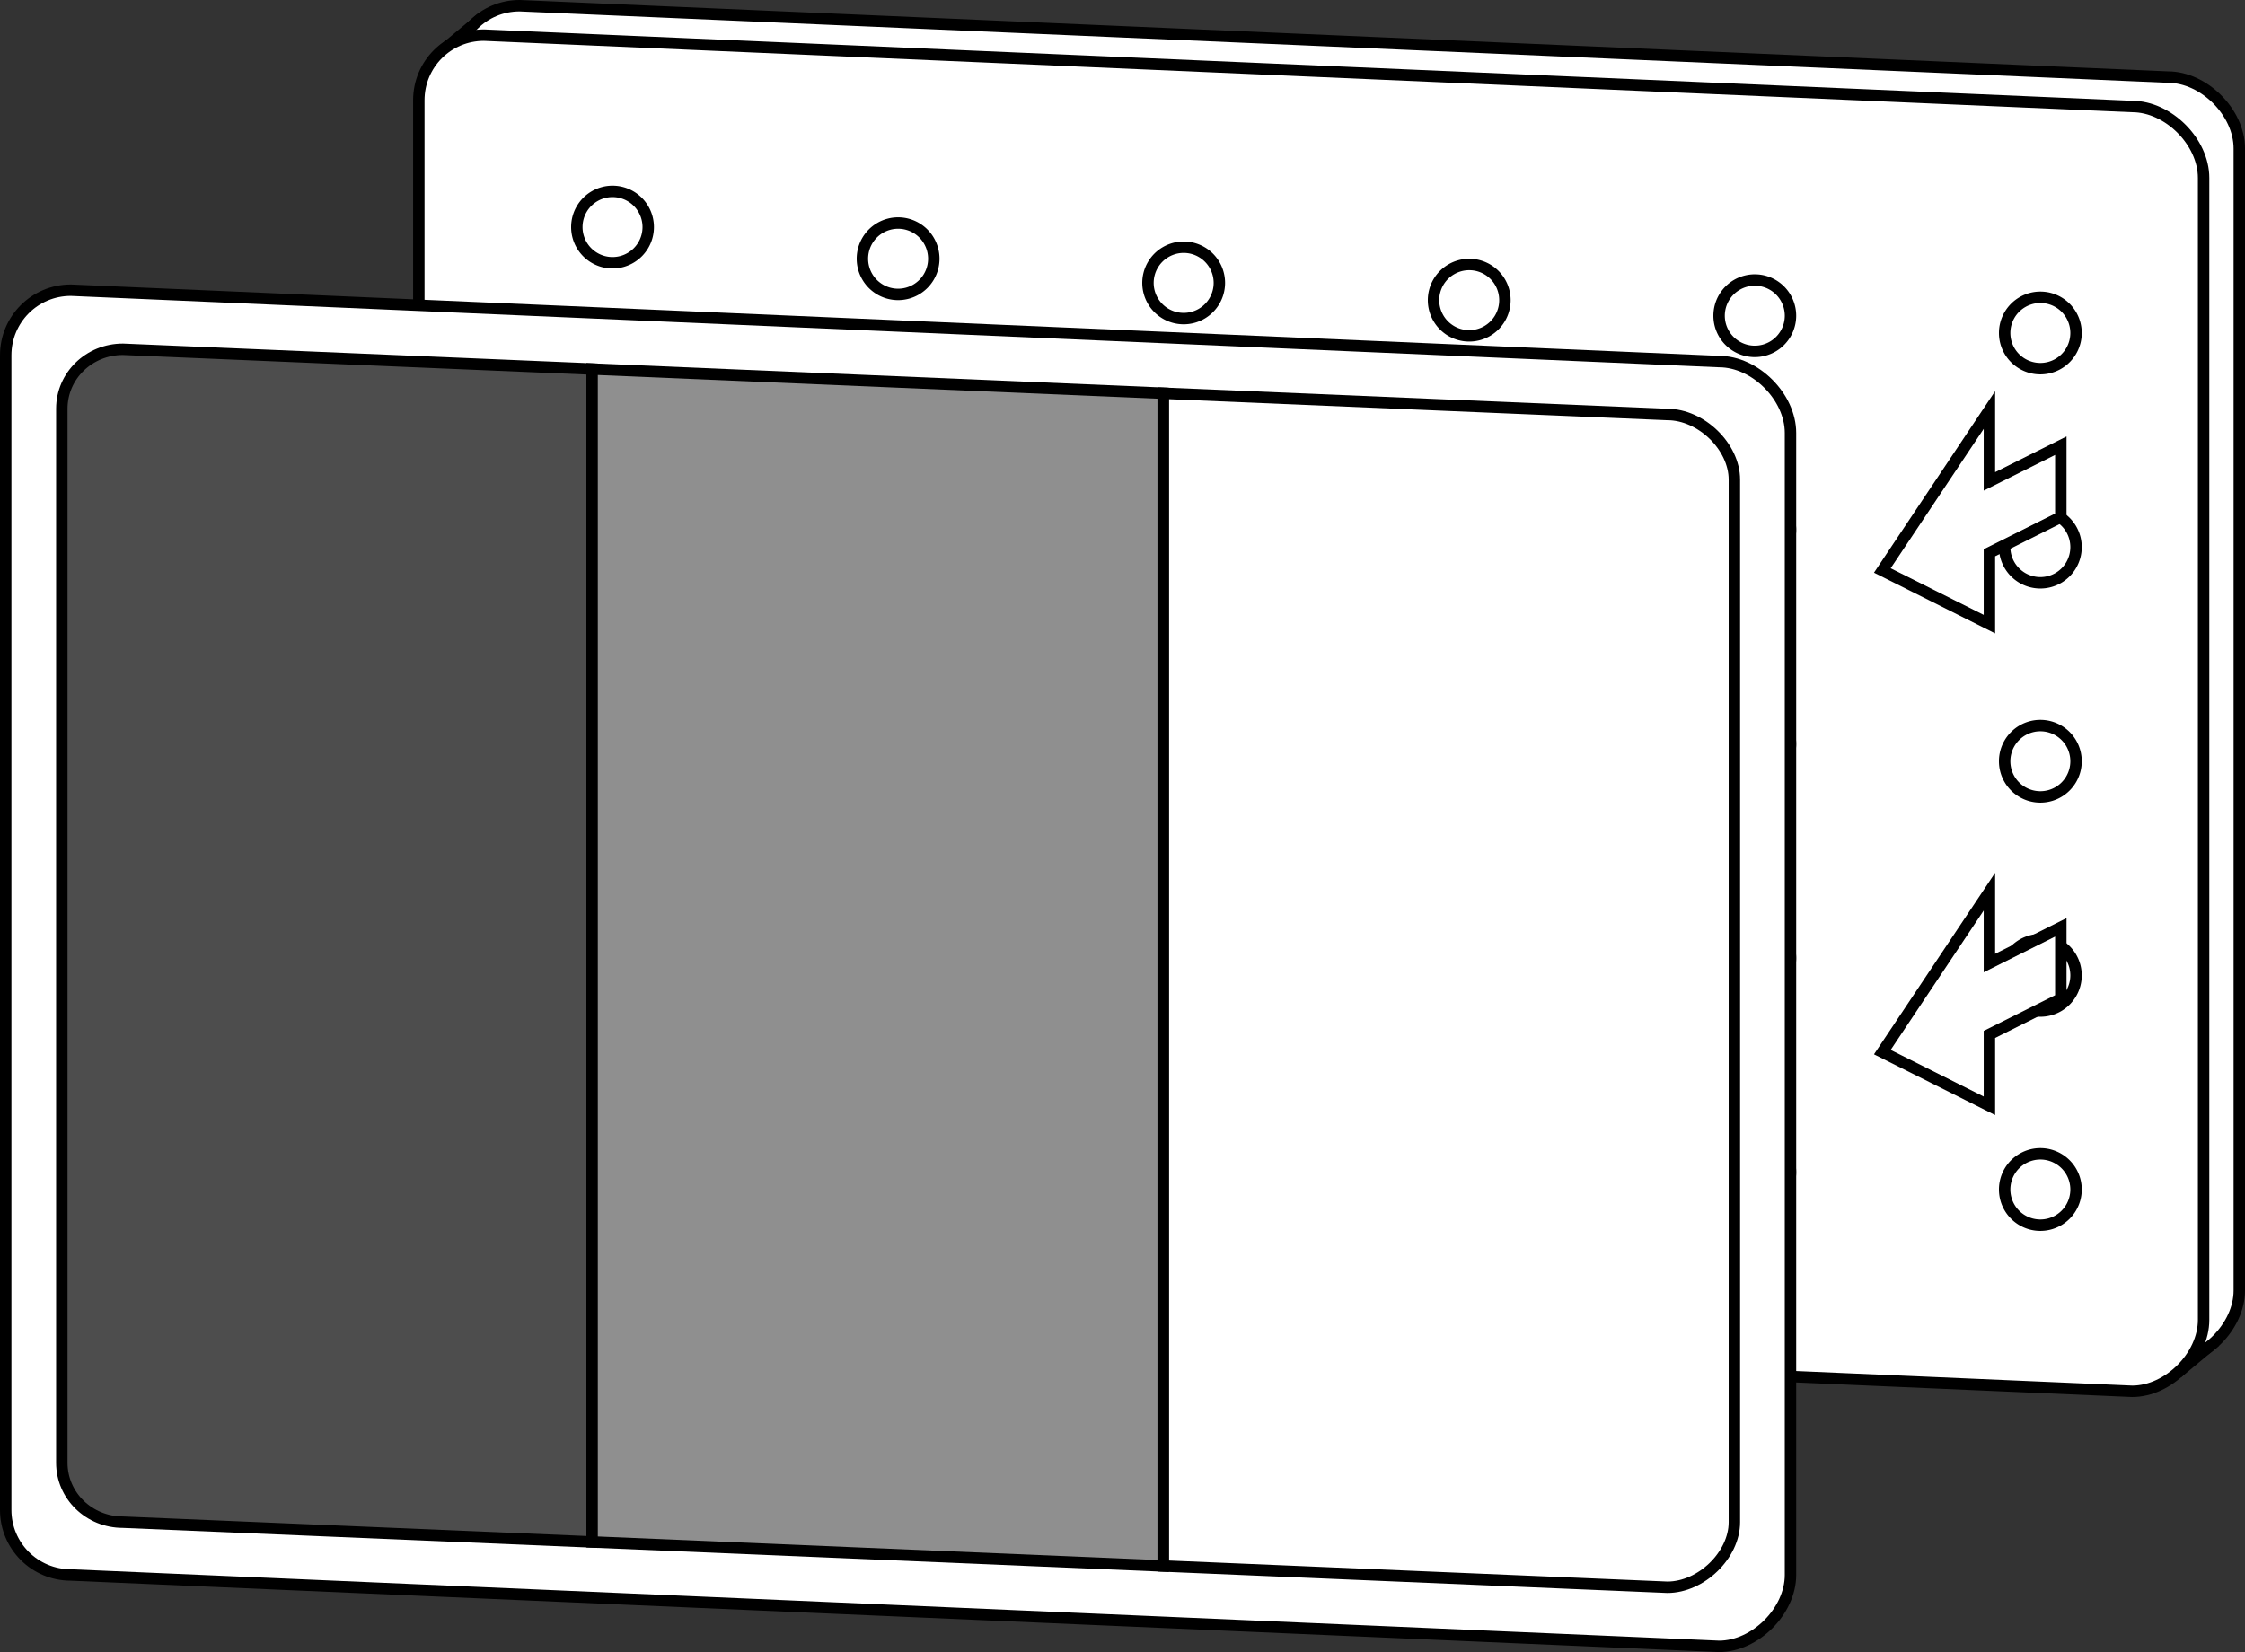 <?xml version="1.0" encoding="UTF-8" standalone="no"?>
<!-- Created with Inkscape (http://www.inkscape.org/) -->
<svg
   xmlns:dc="http://purl.org/dc/elements/1.1/"
   xmlns:cc="http://creativecommons.org/ns#"
   xmlns:rdf="http://www.w3.org/1999/02/22-rdf-syntax-ns#"
   xmlns:svg="http://www.w3.org/2000/svg"
   xmlns="http://www.w3.org/2000/svg"
   xmlns:sodipodi="http://sodipodi.sourceforge.net/DTD/sodipodi-0.dtd"
   xmlns:inkscape="http://www.inkscape.org/namespaces/inkscape"
   width="557.124"
   height="410.061"
   id="svg23560"
   sodipodi:version="0.32"
   inkscape:version="0.46"
   version="1.0"
   sodipodi:docname="lcd-led.svg"
   inkscape:output_extension="org.inkscape.output.svg.inkscape">
  <rect width="100%" height="100%" fill="#333333" stroke="none"/>
  <defs
     id="defs23562">
    <inkscape:perspective
       sodipodi:type="inkscape:persp3d"
       inkscape:vp_x="0 : 526.18109 : 1"
       inkscape:vp_y="0 : 1000 : 0"
       inkscape:vp_z="744.09448 : 526.18109 : 1"
       inkscape:persp3d-origin="372.04724 : 350.78739 : 1"
       id="perspective23568" />
  </defs>
  <sodipodi:namedview
     id="base"
     pagecolor="#ffffff"
     bordercolor="#666666"
     borderopacity="1.0"
     gridtolerance="10000"
     guidetolerance="10"
     objecttolerance="10"
     inkscape:pageopacity="0.0"
     inkscape:pageshadow="2"
     inkscape:zoom="0.49497475"
     inkscape:cx="171.19846"
     inkscape:cy="67.421473"
     inkscape:document-units="px"
     inkscape:current-layer="layer1"
     showgrid="false"
     units="mm"
     inkscape:window-width="1024"
     inkscape:window-height="746"
     inkscape:window-x="0"
     inkscape:window-y="0" />
  <g
     inkscape:label="Layer 1"
     inkscape:groupmode="layer"
     id="layer1"
     transform="translate(-118.047,-279.93)">
    <g
       id="g24253">
      <path
         sodipodi:nodetypes="ccccccccc"
         id="path22818"
         d="M 656.038,299.064 L 247.004,281.347 C 238.05,281.347 230.841,288.556 230.841,297.51 L 230.841,584.083 C 230.841,593.037 238.05,600.245 247.004,600.245 L 656.038,617.962 C 664.992,617.962 673.755,609.199 673.755,600.245 L 673.755,316.781 C 673.755,307.827 664.992,299.064 656.038,299.064 z"
         style="fill:#ffffff;fill-opacity:1;fill-rule:nonzero;stroke:#000000;stroke-width:2.835;stroke-linecap:butt;stroke-linejoin:miter;marker:none;marker-start:none;marker-mid:none;marker-end:none;stroke-miterlimit:4;stroke-dasharray:none;stroke-dashoffset:0;stroke-opacity:1;visibility:visible;display:inline;overflow:visible;enable-background:accumulate" />
      <path
         sodipodi:nodetypes="ccccccccc"
         id="path22820"
         d="M 647.18,306.368 L 238.145,288.651 C 229.191,288.651 221.983,295.86 221.983,304.814 L 221.983,591.387 C 221.983,600.341 229.191,607.549 238.145,607.549 L 647.18,625.266 C 656.134,625.266 664.896,616.503 664.896,607.549 L 664.896,324.085 C 664.896,315.131 656.134,306.368 647.18,306.368 z"
         style="fill:#ffffff;fill-opacity:1;fill-rule:nonzero;stroke:#000000;stroke-width:2.835;stroke-linecap:butt;stroke-linejoin:miter;marker:none;marker-start:none;marker-mid:none;marker-end:none;stroke-miterlimit:4;stroke-dasharray:none;stroke-dashoffset:0;stroke-opacity:1;visibility:visible;display:inline;overflow:visible;enable-background:accumulate" />
      <g
         transform="translate(-456.323,-1196.19)"
         id="g22904">
        <path
           sodipodi:type="arc"
           style="opacity:1;fill:#ffffff;fill-opacity:1;fill-rule:nonzero;stroke:#000000;stroke-width:2.835;stroke-linecap:butt;stroke-linejoin:miter;marker:none;marker-start:none;marker-mid:none;marker-end:none;stroke-miterlimit:4;stroke-dasharray:none;stroke-dashoffset:0;stroke-opacity:1;visibility:visible;display:inline;overflow:visible;enable-background:accumulate"
           id="path22906"
           sodipodi:cx="558.07086"
           sodipodi:cy="1284.4487"
           sodipodi:rx="8.8582678"
           sodipodi:ry="8.8582678"
           d="M 566.929,1284.449 A 8.858,8.858 0 1 1 549.213,1284.449 A 8.858,8.858 0 1 1 566.929,1284.449 z"
           transform="translate(168.307,248.032)" />
        <path
           sodipodi:type="arc"
           style="opacity:1;fill:#ffffff;fill-opacity:1;fill-rule:nonzero;stroke:#000000;stroke-width:2.835;stroke-linecap:butt;stroke-linejoin:miter;marker:none;marker-start:none;marker-mid:none;marker-end:none;stroke-miterlimit:4;stroke-dasharray:none;stroke-dashoffset:0;stroke-opacity:1;visibility:visible;display:inline;overflow:visible;enable-background:accumulate"
           id="path22908"
           sodipodi:cx="558.07086"
           sodipodi:cy="1284.4487"
           sodipodi:rx="8.8582678"
           sodipodi:ry="8.8582678"
           d="M 566.929,1284.449 A 8.858,8.858 0 1 1 549.213,1284.449 A 8.858,8.858 0 1 1 566.929,1284.449 z"
           transform="translate(168.307,301.181)" />
        <path
           sodipodi:type="arc"
           style="opacity:1;fill:#ffffff;fill-opacity:1;fill-rule:nonzero;stroke:#000000;stroke-width:2.835;stroke-linecap:butt;stroke-linejoin:miter;marker:none;marker-start:none;marker-mid:none;marker-end:none;stroke-miterlimit:4;stroke-dasharray:none;stroke-dashoffset:0;stroke-opacity:1;visibility:visible;display:inline;overflow:visible;enable-background:accumulate"
           id="path22910"
           sodipodi:cx="558.07086"
           sodipodi:cy="1284.4487"
           sodipodi:rx="8.8582678"
           sodipodi:ry="8.8582678"
           d="M 566.929,1284.449 A 8.858,8.858 0 1 1 549.213,1284.449 A 8.858,8.858 0 1 1 566.929,1284.449 z"
           transform="translate(168.307,354.331)" />
        <path
           sodipodi:type="arc"
           style="opacity:1;fill:#ffffff;fill-opacity:1;fill-rule:nonzero;stroke:#000000;stroke-width:2.835;stroke-linecap:butt;stroke-linejoin:miter;marker:none;marker-start:none;marker-mid:none;marker-end:none;stroke-miterlimit:4;stroke-dasharray:none;stroke-dashoffset:0;stroke-opacity:1;visibility:visible;display:inline;overflow:visible;enable-background:accumulate"
           id="path22912"
           sodipodi:cx="558.07086"
           sodipodi:cy="1284.4487"
           sodipodi:rx="8.8582678"
           sodipodi:ry="8.8582678"
           d="M 566.929,1284.449 A 8.858,8.858 0 1 1 549.213,1284.449 A 8.858,8.858 0 1 1 566.929,1284.449 z"
           transform="translate(168.307,407.48)" />
        <path
           sodipodi:type="arc"
           style="opacity:1;fill:#ffffff;fill-opacity:1;fill-rule:nonzero;stroke:#000000;stroke-width:2.835;stroke-linecap:butt;stroke-linejoin:miter;marker:none;marker-start:none;marker-mid:none;marker-end:none;stroke-miterlimit:4;stroke-dasharray:none;stroke-dashoffset:0;stroke-opacity:1;visibility:visible;display:inline;overflow:visible;enable-background:accumulate"
           id="path22914"
           sodipodi:cx="558.07086"
           sodipodi:cy="1284.4487"
           sodipodi:rx="8.8582678"
           sodipodi:ry="8.8582678"
           d="M 566.929,1284.449 A 8.858,8.858 0 1 1 549.213,1284.449 A 8.858,8.858 0 1 1 566.929,1284.449 z"
           transform="translate(168.307,460.63)" />
      </g>
      <g
         transform="translate(-385.456,-1188.333)"
         id="g22916">
        <path
           sodipodi:type="arc"
           style="opacity:1;fill:#ffffff;fill-opacity:1;fill-rule:nonzero;stroke:#000000;stroke-width:2.835;stroke-linecap:butt;stroke-linejoin:miter;marker:none;marker-start:none;marker-mid:none;marker-end:none;stroke-miterlimit:4;stroke-dasharray:none;stroke-dashoffset:0;stroke-opacity:1;visibility:visible;display:inline;overflow:visible;enable-background:accumulate"
           id="path22918"
           sodipodi:cx="558.07086"
           sodipodi:cy="1284.4487"
           sodipodi:rx="8.8582678"
           sodipodi:ry="8.8582678"
           d="M 566.929,1284.449 A 8.858,8.858 0 1 1 549.213,1284.449 A 8.858,8.858 0 1 1 566.929,1284.449 z"
           transform="translate(168.307,248.032)" />
        <path
           sodipodi:type="arc"
           style="opacity:1;fill:#ffffff;fill-opacity:1;fill-rule:nonzero;stroke:#000000;stroke-width:2.835;stroke-linecap:butt;stroke-linejoin:miter;marker:none;marker-start:none;marker-mid:none;marker-end:none;stroke-miterlimit:4;stroke-dasharray:none;stroke-dashoffset:0;stroke-opacity:1;visibility:visible;display:inline;overflow:visible;enable-background:accumulate"
           id="path22920"
           sodipodi:cx="558.07086"
           sodipodi:cy="1284.4487"
           sodipodi:rx="8.8582678"
           sodipodi:ry="8.8582678"
           d="M 566.929,1284.449 A 8.858,8.858 0 1 1 549.213,1284.449 A 8.858,8.858 0 1 1 566.929,1284.449 z"
           transform="translate(168.307,301.181)" />
        <path
           sodipodi:type="arc"
           style="opacity:1;fill:#ffffff;fill-opacity:1;fill-rule:nonzero;stroke:#000000;stroke-width:2.835;stroke-linecap:butt;stroke-linejoin:miter;marker:none;marker-start:none;marker-mid:none;marker-end:none;stroke-miterlimit:4;stroke-dasharray:none;stroke-dashoffset:0;stroke-opacity:1;visibility:visible;display:inline;overflow:visible;enable-background:accumulate"
           id="path22922"
           sodipodi:cx="558.07086"
           sodipodi:cy="1284.4487"
           sodipodi:rx="8.8582678"
           sodipodi:ry="8.8582678"
           d="M 566.929,1284.449 A 8.858,8.858 0 1 1 549.213,1284.449 A 8.858,8.858 0 1 1 566.929,1284.449 z"
           transform="translate(168.307,354.331)" />
        <path
           sodipodi:type="arc"
           style="opacity:1;fill:#ffffff;fill-opacity:1;fill-rule:nonzero;stroke:#000000;stroke-width:2.835;stroke-linecap:butt;stroke-linejoin:miter;marker:none;marker-start:none;marker-mid:none;marker-end:none;stroke-miterlimit:4;stroke-dasharray:none;stroke-dashoffset:0;stroke-opacity:1;visibility:visible;display:inline;overflow:visible;enable-background:accumulate"
           id="path22924"
           sodipodi:cx="558.07086"
           sodipodi:cy="1284.4487"
           sodipodi:rx="8.8582678"
           sodipodi:ry="8.8582678"
           d="M 566.929,1284.449 A 8.858,8.858 0 1 1 549.213,1284.449 A 8.858,8.858 0 1 1 566.929,1284.449 z"
           transform="translate(168.307,407.48)" />
        <path
           sodipodi:type="arc"
           style="opacity:1;fill:#ffffff;fill-opacity:1;fill-rule:nonzero;stroke:#000000;stroke-width:2.835;stroke-linecap:butt;stroke-linejoin:miter;marker:none;marker-start:none;marker-mid:none;marker-end:none;stroke-miterlimit:4;stroke-dasharray:none;stroke-dashoffset:0;stroke-opacity:1;visibility:visible;display:inline;overflow:visible;enable-background:accumulate"
           id="path22926"
           sodipodi:cx="558.07086"
           sodipodi:cy="1284.4487"
           sodipodi:rx="8.8582678"
           sodipodi:ry="8.8582678"
           d="M 566.929,1284.449 A 8.858,8.858 0 1 1 549.213,1284.449 A 8.858,8.858 0 1 1 566.929,1284.449 z"
           transform="translate(168.307,460.63)" />
      </g>
      <g
         transform="translate(-314.59,-1182.332)"
         id="g22928">
        <path
           sodipodi:type="arc"
           style="opacity:1;fill:#ffffff;fill-opacity:1;fill-rule:nonzero;stroke:#000000;stroke-width:2.835;stroke-linecap:butt;stroke-linejoin:miter;marker:none;marker-start:none;marker-mid:none;marker-end:none;stroke-miterlimit:4;stroke-dasharray:none;stroke-dashoffset:0;stroke-opacity:1;visibility:visible;display:inline;overflow:visible;enable-background:accumulate"
           id="path22930"
           sodipodi:cx="558.07086"
           sodipodi:cy="1284.4487"
           sodipodi:rx="8.8582678"
           sodipodi:ry="8.8582678"
           d="M 566.929,1284.449 A 8.858,8.858 0 1 1 549.213,1284.449 A 8.858,8.858 0 1 1 566.929,1284.449 z"
           transform="translate(168.307,248.032)" />
        <path
           sodipodi:type="arc"
           style="opacity:1;fill:#ffffff;fill-opacity:1;fill-rule:nonzero;stroke:#000000;stroke-width:2.835;stroke-linecap:butt;stroke-linejoin:miter;marker:none;marker-start:none;marker-mid:none;marker-end:none;stroke-miterlimit:4;stroke-dasharray:none;stroke-dashoffset:0;stroke-opacity:1;visibility:visible;display:inline;overflow:visible;enable-background:accumulate"
           id="path22932"
           sodipodi:cx="558.07086"
           sodipodi:cy="1284.4487"
           sodipodi:rx="8.8582678"
           sodipodi:ry="8.8582678"
           d="M 566.929,1284.449 A 8.858,8.858 0 1 1 549.213,1284.449 A 8.858,8.858 0 1 1 566.929,1284.449 z"
           transform="translate(168.307,301.181)" />
        <path
           sodipodi:type="arc"
           style="opacity:1;fill:#ffffff;fill-opacity:1;fill-rule:nonzero;stroke:#000000;stroke-width:2.835;stroke-linecap:butt;stroke-linejoin:miter;marker:none;marker-start:none;marker-mid:none;marker-end:none;stroke-miterlimit:4;stroke-dasharray:none;stroke-dashoffset:0;stroke-opacity:1;visibility:visible;display:inline;overflow:visible;enable-background:accumulate"
           id="path22934"
           sodipodi:cx="558.07086"
           sodipodi:cy="1284.4487"
           sodipodi:rx="8.8582678"
           sodipodi:ry="8.8582678"
           d="M 566.929,1284.449 A 8.858,8.858 0 1 1 549.213,1284.449 A 8.858,8.858 0 1 1 566.929,1284.449 z"
           transform="translate(168.307,354.331)" />
        <path
           sodipodi:type="arc"
           style="opacity:1;fill:#ffffff;fill-opacity:1;fill-rule:nonzero;stroke:#000000;stroke-width:2.835;stroke-linecap:butt;stroke-linejoin:miter;marker:none;marker-start:none;marker-mid:none;marker-end:none;stroke-miterlimit:4;stroke-dasharray:none;stroke-dashoffset:0;stroke-opacity:1;visibility:visible;display:inline;overflow:visible;enable-background:accumulate"
           id="path22936"
           sodipodi:cx="558.07086"
           sodipodi:cy="1284.4487"
           sodipodi:rx="8.8582678"
           sodipodi:ry="8.8582678"
           d="M 566.929,1284.449 A 8.858,8.858 0 1 1 549.213,1284.449 A 8.858,8.858 0 1 1 566.929,1284.449 z"
           transform="translate(168.307,407.48)" />
        <path
           sodipodi:type="arc"
           style="opacity:1;fill:#ffffff;fill-opacity:1;fill-rule:nonzero;stroke:#000000;stroke-width:2.835;stroke-linecap:butt;stroke-linejoin:miter;marker:none;marker-start:none;marker-mid:none;marker-end:none;stroke-miterlimit:4;stroke-dasharray:none;stroke-dashoffset:0;stroke-opacity:1;visibility:visible;display:inline;overflow:visible;enable-background:accumulate"
           id="path22938"
           sodipodi:cx="558.07086"
           sodipodi:cy="1284.4487"
           sodipodi:rx="8.8582678"
           sodipodi:ry="8.8582678"
           d="M 566.929,1284.449 A 8.858,8.858 0 1 1 549.213,1284.449 A 8.858,8.858 0 1 1 566.929,1284.449 z"
           transform="translate(168.307,460.63)" />
      </g>
      <g
         transform="translate(-243.724,-1178.046)"
         id="g22940">
        <path
           sodipodi:type="arc"
           style="opacity:1;fill:#ffffff;fill-opacity:1;fill-rule:nonzero;stroke:#000000;stroke-width:2.835;stroke-linecap:butt;stroke-linejoin:miter;marker:none;marker-start:none;marker-mid:none;marker-end:none;stroke-miterlimit:4;stroke-dasharray:none;stroke-dashoffset:0;stroke-opacity:1;visibility:visible;display:inline;overflow:visible;enable-background:accumulate"
           id="path22942"
           sodipodi:cx="558.07086"
           sodipodi:cy="1284.4487"
           sodipodi:rx="8.8582678"
           sodipodi:ry="8.8582678"
           d="M 566.929,1284.449 A 8.858,8.858 0 1 1 549.213,1284.449 A 8.858,8.858 0 1 1 566.929,1284.449 z"
           transform="translate(168.307,248.032)" />
        <path
           sodipodi:type="arc"
           style="opacity:1;fill:#ffffff;fill-opacity:1;fill-rule:nonzero;stroke:#000000;stroke-width:2.835;stroke-linecap:butt;stroke-linejoin:miter;marker:none;marker-start:none;marker-mid:none;marker-end:none;stroke-miterlimit:4;stroke-dasharray:none;stroke-dashoffset:0;stroke-opacity:1;visibility:visible;display:inline;overflow:visible;enable-background:accumulate"
           id="path22944"
           sodipodi:cx="558.07086"
           sodipodi:cy="1284.4487"
           sodipodi:rx="8.8582678"
           sodipodi:ry="8.8582678"
           d="M 566.929,1284.449 A 8.858,8.858 0 1 1 549.213,1284.449 A 8.858,8.858 0 1 1 566.929,1284.449 z"
           transform="translate(168.307,301.181)" />
        <path
           sodipodi:type="arc"
           style="opacity:1;fill:#ffffff;fill-opacity:1;fill-rule:nonzero;stroke:#000000;stroke-width:2.835;stroke-linecap:butt;stroke-linejoin:miter;marker:none;marker-start:none;marker-mid:none;marker-end:none;stroke-miterlimit:4;stroke-dasharray:none;stroke-dashoffset:0;stroke-opacity:1;visibility:visible;display:inline;overflow:visible;enable-background:accumulate"
           id="path22946"
           sodipodi:cx="558.07086"
           sodipodi:cy="1284.4487"
           sodipodi:rx="8.8582678"
           sodipodi:ry="8.8582678"
           d="M 566.929,1284.449 A 8.858,8.858 0 1 1 549.213,1284.449 A 8.858,8.858 0 1 1 566.929,1284.449 z"
           transform="translate(168.307,354.331)" />
        <path
           sodipodi:type="arc"
           style="opacity:1;fill:#ffffff;fill-opacity:1;fill-rule:nonzero;stroke:#000000;stroke-width:2.835;stroke-linecap:butt;stroke-linejoin:miter;marker:none;marker-start:none;marker-mid:none;marker-end:none;stroke-miterlimit:4;stroke-dasharray:none;stroke-dashoffset:0;stroke-opacity:1;visibility:visible;display:inline;overflow:visible;enable-background:accumulate"
           id="path22948"
           sodipodi:cx="558.07086"
           sodipodi:cy="1284.4487"
           sodipodi:rx="8.8582678"
           sodipodi:ry="8.8582678"
           d="M 566.929,1284.449 A 8.858,8.858 0 1 1 549.213,1284.449 A 8.858,8.858 0 1 1 566.929,1284.449 z"
           transform="translate(168.307,407.48)" />
        <path
           sodipodi:type="arc"
           style="opacity:1;fill:#ffffff;fill-opacity:1;fill-rule:nonzero;stroke:#000000;stroke-width:2.835;stroke-linecap:butt;stroke-linejoin:miter;marker:none;marker-start:none;marker-mid:none;marker-end:none;stroke-miterlimit:4;stroke-dasharray:none;stroke-dashoffset:0;stroke-opacity:1;visibility:visible;display:inline;overflow:visible;enable-background:accumulate"
           id="path22950"
           sodipodi:cx="558.07086"
           sodipodi:cy="1284.4487"
           sodipodi:rx="8.8582678"
           sodipodi:ry="8.8582678"
           d="M 566.929,1284.449 A 8.858,8.858 0 1 1 549.213,1284.449 A 8.858,8.858 0 1 1 566.929,1284.449 z"
           transform="translate(168.307,460.63)" />
      </g>
      <g
         transform="translate(-172.858,-1174.188)"
         id="g22952">
        <path
           sodipodi:type="arc"
           style="opacity:1;fill:#ffffff;fill-opacity:1;fill-rule:nonzero;stroke:#000000;stroke-width:2.835;stroke-linecap:butt;stroke-linejoin:miter;marker:none;marker-start:none;marker-mid:none;marker-end:none;stroke-miterlimit:4;stroke-dasharray:none;stroke-dashoffset:0;stroke-opacity:1;visibility:visible;display:inline;overflow:visible;enable-background:accumulate"
           id="path22954"
           sodipodi:cx="558.07086"
           sodipodi:cy="1284.4487"
           sodipodi:rx="8.8582678"
           sodipodi:ry="8.8582678"
           d="M 566.929,1284.449 A 8.858,8.858 0 1 1 549.213,1284.449 A 8.858,8.858 0 1 1 566.929,1284.449 z"
           transform="translate(168.307,248.032)" />
        <path
           sodipodi:type="arc"
           style="opacity:1;fill:#ffffff;fill-opacity:1;fill-rule:nonzero;stroke:#000000;stroke-width:2.835;stroke-linecap:butt;stroke-linejoin:miter;marker:none;marker-start:none;marker-mid:none;marker-end:none;stroke-miterlimit:4;stroke-dasharray:none;stroke-dashoffset:0;stroke-opacity:1;visibility:visible;display:inline;overflow:visible;enable-background:accumulate"
           id="path22956"
           sodipodi:cx="558.07086"
           sodipodi:cy="1284.4487"
           sodipodi:rx="8.8582678"
           sodipodi:ry="8.8582678"
           d="M 566.929,1284.449 A 8.858,8.858 0 1 1 549.213,1284.449 A 8.858,8.858 0 1 1 566.929,1284.449 z"
           transform="translate(168.307,301.181)" />
        <path
           sodipodi:type="arc"
           style="opacity:1;fill:#ffffff;fill-opacity:1;fill-rule:nonzero;stroke:#000000;stroke-width:2.835;stroke-linecap:butt;stroke-linejoin:miter;marker:none;marker-start:none;marker-mid:none;marker-end:none;stroke-miterlimit:4;stroke-dasharray:none;stroke-dashoffset:0;stroke-opacity:1;visibility:visible;display:inline;overflow:visible;enable-background:accumulate"
           id="path22958"
           sodipodi:cx="558.07086"
           sodipodi:cy="1284.4487"
           sodipodi:rx="8.8582678"
           sodipodi:ry="8.8582678"
           d="M 566.929,1284.449 A 8.858,8.858 0 1 1 549.213,1284.449 A 8.858,8.858 0 1 1 566.929,1284.449 z"
           transform="translate(168.307,354.331)" />
        <path
           sodipodi:type="arc"
           style="opacity:1;fill:#ffffff;fill-opacity:1;fill-rule:nonzero;stroke:#000000;stroke-width:2.835;stroke-linecap:butt;stroke-linejoin:miter;marker:none;marker-start:none;marker-mid:none;marker-end:none;stroke-miterlimit:4;stroke-dasharray:none;stroke-dashoffset:0;stroke-opacity:1;visibility:visible;display:inline;overflow:visible;enable-background:accumulate"
           id="path22960"
           sodipodi:cx="558.07086"
           sodipodi:cy="1284.4487"
           sodipodi:rx="8.8582678"
           sodipodi:ry="8.8582678"
           d="M 566.929,1284.449 A 8.858,8.858 0 1 1 549.213,1284.449 A 8.858,8.858 0 1 1 566.929,1284.449 z"
           transform="translate(168.307,407.48)" />
        <path
           sodipodi:type="arc"
           style="opacity:1;fill:#ffffff;fill-opacity:1;fill-rule:nonzero;stroke:#000000;stroke-width:2.835;stroke-linecap:butt;stroke-linejoin:miter;marker:none;marker-start:none;marker-mid:none;marker-end:none;stroke-miterlimit:4;stroke-dasharray:none;stroke-dashoffset:0;stroke-opacity:1;visibility:visible;display:inline;overflow:visible;enable-background:accumulate"
           id="path22962"
           sodipodi:cx="558.07086"
           sodipodi:cy="1284.4487"
           sodipodi:rx="8.8582678"
           sodipodi:ry="8.8582678"
           d="M 566.929,1284.449 A 8.858,8.858 0 1 1 549.213,1284.449 A 8.858,8.858 0 1 1 566.929,1284.449 z"
           transform="translate(168.307,460.63)" />
      </g>
      <path
         sodipodi:nodetypes="ccccccccc"
         id="path22838"
         d="M 544.662,369.676 L 135.627,351.959 C 126.673,351.959 119.465,359.168 119.465,368.122 L 119.465,654.695 C 119.465,663.649 126.673,670.857 135.627,670.857 L 544.662,688.574 C 553.616,688.574 562.378,679.811 562.378,670.857 L 562.378,387.393 C 562.378,378.439 553.616,369.676 544.662,369.676 z"
         style="fill:#ffffff;fill-opacity:1;fill-rule:nonzero;stroke:#000000;stroke-width:2.835;stroke-linecap:butt;stroke-linejoin:miter;marker:none;marker-start:none;marker-mid:none;marker-end:none;stroke-miterlimit:4;stroke-dashoffset:0;stroke-opacity:1;visibility:visible;display:inline;overflow:visible;enable-background:accumulate" />
      <path
         id="path22842"
         d="M 227.981,292.166 C 237.445,284.277 237.445,284.277 237.445,284.277"
         style="fill:none;fill-opacity:0.75;fill-rule:evenodd;stroke:#000000;stroke-width:2.48;stroke-linecap:butt;stroke-linejoin:miter;stroke-miterlimit:4;stroke-dasharray:none;stroke-opacity:1" />
      <path
         id="path22844"
         d="M 658.464,620.889 C 667.928,613 667.928,613 667.928,613"
         style="fill:none;fill-opacity:0.75;fill-rule:evenodd;stroke:#000000;stroke-width:2.48;stroke-linecap:butt;stroke-linejoin:miter;stroke-miterlimit:4;stroke-dasharray:none;stroke-opacity:1" />
      <g
         transform="translate(-101.992,-1169.902)"
         id="g22897">
        <path
           sodipodi:type="arc"
           style="opacity:1;fill:#ffffff;fill-opacity:1;fill-rule:nonzero;stroke:#000000;stroke-width:2.835;stroke-linecap:butt;stroke-linejoin:miter;marker:none;marker-start:none;marker-mid:none;marker-end:none;stroke-miterlimit:4;stroke-dasharray:none;stroke-dashoffset:0;stroke-opacity:1;visibility:visible;display:inline;overflow:visible;enable-background:accumulate"
           id="path22887"
           sodipodi:cx="558.07086"
           sodipodi:cy="1284.4487"
           sodipodi:rx="8.8582678"
           sodipodi:ry="8.8582678"
           d="M 566.929,1284.449 A 8.858,8.858 0 1 1 549.213,1284.449 A 8.858,8.858 0 1 1 566.929,1284.449 z"
           transform="translate(168.307,248.032)" />
        <path
           sodipodi:type="arc"
           style="opacity:1;fill:#ffffff;fill-opacity:1;fill-rule:nonzero;stroke:#000000;stroke-width:2.835;stroke-linecap:butt;stroke-linejoin:miter;marker:none;marker-start:none;marker-mid:none;marker-end:none;stroke-miterlimit:4;stroke-dasharray:none;stroke-dashoffset:0;stroke-opacity:1;visibility:visible;display:inline;overflow:visible;enable-background:accumulate"
           id="path22889"
           sodipodi:cx="558.07086"
           sodipodi:cy="1284.4487"
           sodipodi:rx="8.8582678"
           sodipodi:ry="8.8582678"
           d="M 566.929,1284.449 A 8.858,8.858 0 1 1 549.213,1284.449 A 8.858,8.858 0 1 1 566.929,1284.449 z"
           transform="translate(168.307,301.181)" />
        <path
           sodipodi:type="arc"
           style="opacity:1;fill:#ffffff;fill-opacity:1;fill-rule:nonzero;stroke:#000000;stroke-width:2.835;stroke-linecap:butt;stroke-linejoin:miter;marker:none;marker-start:none;marker-mid:none;marker-end:none;stroke-miterlimit:4;stroke-dasharray:none;stroke-dashoffset:0;stroke-opacity:1;visibility:visible;display:inline;overflow:visible;enable-background:accumulate"
           id="path22891"
           sodipodi:cx="558.07086"
           sodipodi:cy="1284.4487"
           sodipodi:rx="8.8582678"
           sodipodi:ry="8.8582678"
           d="M 566.929,1284.449 A 8.858,8.858 0 1 1 549.213,1284.449 A 8.858,8.858 0 1 1 566.929,1284.449 z"
           transform="translate(168.307,354.331)" />
        <path
           sodipodi:type="arc"
           style="opacity:1;fill:#ffffff;fill-opacity:1;fill-rule:nonzero;stroke:#000000;stroke-width:2.835;stroke-linecap:butt;stroke-linejoin:miter;marker:none;marker-start:none;marker-mid:none;marker-end:none;stroke-miterlimit:4;stroke-dasharray:none;stroke-dashoffset:0;stroke-opacity:1;visibility:visible;display:inline;overflow:visible;enable-background:accumulate"
           id="path22893"
           sodipodi:cx="558.07086"
           sodipodi:cy="1284.4487"
           sodipodi:rx="8.8582678"
           sodipodi:ry="8.8582678"
           d="M 566.929,1284.449 A 8.858,8.858 0 1 1 549.213,1284.449 A 8.858,8.858 0 1 1 566.929,1284.449 z"
           transform="translate(168.307,407.48)" />
        <path
           sodipodi:type="arc"
           style="opacity:1;fill:#ffffff;fill-opacity:1;fill-rule:nonzero;stroke:#000000;stroke-width:2.835;stroke-linecap:butt;stroke-linejoin:miter;marker:none;marker-start:none;marker-mid:none;marker-end:none;stroke-miterlimit:4;stroke-dasharray:none;stroke-dashoffset:0;stroke-opacity:1;visibility:visible;display:inline;overflow:visible;enable-background:accumulate"
           id="path22895"
           sodipodi:cx="558.07086"
           sodipodi:cy="1284.4487"
           sodipodi:rx="8.8582678"
           sodipodi:ry="8.8582678"
           d="M 566.929,1284.449 A 8.858,8.858 0 1 1 549.213,1284.449 A 8.858,8.858 0 1 1 566.929,1284.449 z"
           transform="translate(168.307,460.63)" />
      </g>
      <path
         id="path22860"
         sodipodi:nodetypes="cccccccc"
         d="M 629.463,408.273 L 611.747,417.132 C 611.747,417.132 611.747,417.132 611.747,434.848 L 585.172,421.526 L 611.747,381.699 L 611.747,399.415 L 629.463,390.557 L 629.463,408.273"
         style="fill:#ffffff;fill-opacity:1;fill-rule:evenodd;stroke:#000000;stroke-width:2.835;stroke-linecap:butt;stroke-linejoin:miter;stroke-miterlimit:4;stroke-dasharray:none;stroke-opacity:1" />
      <path
         id="path22862"
         sodipodi:nodetypes="cccccccc"
         d="M 629.463,527.825 L 611.747,536.683 C 611.747,536.683 611.747,536.683 611.747,554.4 L 585.172,541.077 L 611.747,501.25 L 611.747,518.966 L 629.463,510.108 L 629.463,527.825"
         style="fill:#ffffff;fill-opacity:1;fill-rule:evenodd;stroke:#000000;stroke-width:2.835;stroke-linecap:butt;stroke-linejoin:miter;stroke-miterlimit:4;stroke-dasharray:none;stroke-opacity:1" />
      <g
         transform="translate(-18.485,-670.999)"
         id="g23641">
        <path
           style="fill:#ffffff;fill-opacity:1;fill-rule:nonzero;stroke:#000000;stroke-width:2.835;stroke-linecap:butt;stroke-linejoin:miter;marker:none;marker-start:none;marker-mid:none;marker-end:none;stroke-miterlimit:4;stroke-dashoffset:0;stroke-opacity:1;visibility:visible;display:inline;overflow:visible;enable-background:accumulate"
           d="M 425.188,1339.625 L 550.312,1344.906 C 558.703,1344.906 566.938,1336.924 566.938,1328.75 L 566.938,1069.969 C 566.937,1061.795 558.703,1053.812 550.312,1053.812 L 425.188,1048.531 L 425.188,1339.625 z"
           id="path23643" />
        <path
           style="fill:#4d4d4d;fill-opacity:1;fill-rule:nonzero;stroke:#000000;stroke-width:2.835;stroke-linecap:butt;stroke-linejoin:miter;marker:none;marker-start:none;marker-mid:none;marker-end:none;stroke-miterlimit:4;stroke-dashoffset:0;stroke-opacity:1;visibility:visible;display:inline;overflow:visible;enable-background:accumulate"
           d="M 283.469,1042.531 L 167.031,1037.625 C 158.641,1037.625 151.875,1044.201 151.875,1052.375 L 151.875,1314 C 151.875,1322.174 158.641,1328.75 167.031,1328.75 L 283.469,1333.656 L 283.469,1042.531 z"
           id="path23645" />
        <path
           style="fill:#8f8f8f;fill-opacity:1;fill-rule:nonzero;stroke:#000000;stroke-width:2.835;stroke-linecap:butt;stroke-linejoin:miter;marker:none;marker-start:none;marker-mid:none;marker-end:none;stroke-miterlimit:4;stroke-dashoffset:0;stroke-opacity:1;visibility:visible;display:inline;overflow:visible;enable-background:accumulate"
           d="M 283.469,1042.531 L 283.469,1333.656 L 425.188,1339.625 L 425.188,1048.531 L 283.469,1042.531 z"
           id="path23647" />
      </g>
    </g>
  </g>
</svg>
